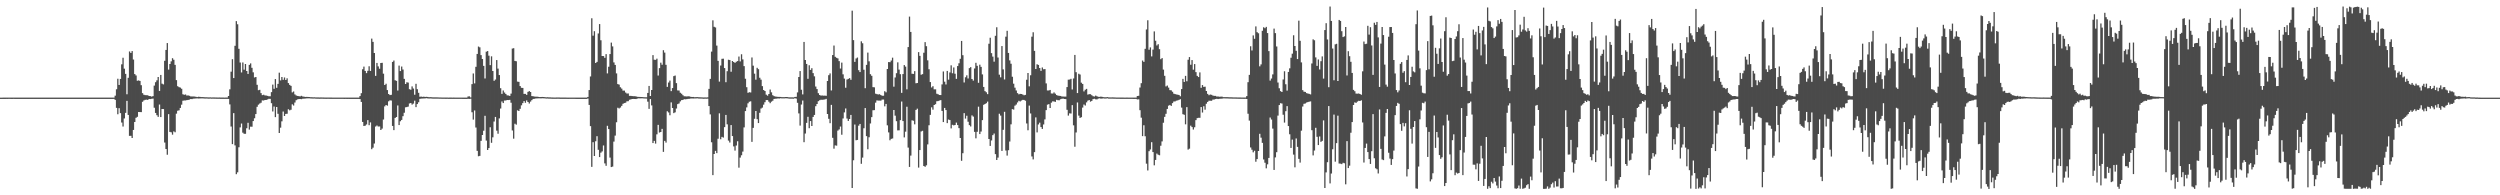<?xml version="1.0" encoding="UTF-8"?>
<svg xmlns="http://www.w3.org/2000/svg" width="1920" height="150">
  <path d="M0 75.000h1v1.000H0zM1 75.000h1v1.000H1zM2 74.966h1v1.000H2zM3 74.960h1v1.000H3zM4 74.956h1v1.000H4zM5 74.959h1v1.000H5zM6 74.954h1v1.000H6zM7 74.949h1v1.000H7zM8 74.959h1v1.000H8zM9 74.962h1v1.000H9zM10 74.952h1v1.000H10zM11 74.963h1v1.000H11zM12 74.960h1v1.000H12zM13 74.963h1v1.000H13zM14 74.962h1v1.000H14zM15 74.967h1v1.000H15zM16 74.961h1v1.000H16zM17 74.967h1v1.000H17zM18 74.968h1v1.000H18zM19 74.968h1v1.000H19zM20 74.967h1v1.000H20zM21 74.965h1v1.000H21zM22 74.969h1v1.000H22zM23 74.965h1v1.000H23zM24 74.957h1v1.000H24zM25 74.971h1v1.000H25zM26 74.966h1v1.000H26zM27 74.967h1v1.000H27zM28 74.966h1v1.000H28zM29 74.968h1v1.000H29zM30 74.966h1v1.000H30zM31 74.966h1v1.000H31zM32 74.968h1v1.000H32zM33 74.967h1v1.000H33zM34 74.963h1v1.000H34zM35 74.969h1v1.000H35zM36 74.972h1v1.000H36zM37 74.969h1v1.000H37zM38 74.967h1v1.000H38zM39 74.969h1v1.000H39zM40 74.966h1v1.000H40zM41 74.969h1v1.000H41zM42 74.968h1v1.000H42zM43 74.968h1v1.000H43zM44 74.965h1v1.000H44zM45 74.967h1v1.000H45zM46 74.967h1v1.000H46zM47 74.968h1v1.000H47zM48 74.971h1v1.000H48zM49 74.967h1v1.000H49zM50 74.963h1v1.000H50zM51 74.968h1v1.000H51zM52 74.971h1v1.000H52zM53 74.965h1v1.000H53zM54 74.970h1v1.000H54zM55 74.969h1v1.000H55zM56 74.967h1v1.000H56zM57 74.963h1v1.000H57zM58 74.961h1v1.000H58zM59 74.969h1v1.000H59zM60 74.966h1v1.000H60zM61 74.967h1v1.000H61zM62 74.969h1v1.000H62zM63 74.964h1v1.000H63zM64 74.969h1v1.000H64zM65 74.968h1v1.000H65zM66 74.966h1v1.000H66zM67 74.971h1v1.000H67zM68 74.967h1v1.000H68zM69 74.966h1v1.000H69zM70 74.970h1v1.000H70zM71 74.969h1v1.000H71zM72 74.970h1v1.000H72zM73 74.968h1v1.000H73zM74 74.970h1v1.000H74zM75 74.967h1v1.000H75zM76 74.961h1v1.000H76zM77 74.966h1v1.000H77zM78 74.970h1v1.000H78zM79 74.969h1v1.000H79zM80 74.966h1v1.000H80zM81 74.969h1v1.000H81zM82 74.970h1v1.000H82zM83 74.966h1v1.000H83zM84 74.967h1v1.000H84zM85 74.969h1v1.000H85zM86 74.969h1v1.000H86zM87 74.935h1v1.000H87zM88 73.449h1v3.246H88zM89 68.561h1v14.276H89zM90 60.446h1v27.319H90zM91 65.221h1v17.866H91zM92 60.623h1v26.275H92zM93 49.417h1v44.695H93zM94 44.349h1v52.804H94zM95 52.723h1v38.244H95zM96 56.737h1v29.970H96zM97 72.389h1v5.099H97zM98 59.766h1v28.497H98zM99 39.543h1v64.811H99zM100 40.664h1v63.649H100zM101 39.198h1v66.806H101zM102 45.745h1v54.030H102zM103 56.902h1v36.771H103zM104 57.957h1v32.535H104zM105 62.011h1v27.670H105zM106 61.765h1v24.254H106zM107 62.154h1v23.905H107zM108 65.417h1v20.676H108zM109 71.525h1v6.671H109zM110 72.736h1v4.430H110zM111 73.052h1v3.620H111zM112 73.127h1v3.396H112zM113 73.174h1v3.578H113zM114 73.737h1v2.317H114zM115 73.849h1v2.212H115zM116 74.180h1v1.686H116zM117 73.831h1v1.913H117zM118 65.766h1v16.968H118zM119 63.132h1v23.603H119zM120 61.703h1v26.769H120zM121 59.125h1v30.611H121zM122 69.844h1v10.464H122zM123 57.551h1v32.353H123zM124 64.250h1v19.453H124zM125 64.810h1v18.947H125zM126 46.714h1v62.729H126zM127 38.333h1v76.119H127zM128 33.052h1v85.775H128zM129 53.457h1v34.205H129zM130 49.141h1v52.159H130zM131 47.125h1v54.520H131zM132 44.685h1v58.722H132zM133 45.889h1v55.007H133zM134 49.842h1v51.722H134zM135 61.555h1v25.745H135zM136 66.185h1v18.858H136zM137 66.908h1v17.841H137zM138 67.293h1v15.619H138zM139 68.156h1v12.226H139zM140 72.381h1v4.958H140zM141 72.832h1v4.312H141zM142 72.531h1v4.634H142zM143 73.353h1v3.569H143zM144 73.247h1v3.494H144zM145 73.566h1v2.932H145zM146 74.013h1v2.044H146zM147 74.064h1v2.072H147zM148 74.098h1v1.699H148zM149 74.150h1v1.563H149zM150 74.364h1v1.274H150zM151 74.552h1v1.000H151zM152 74.313h1v1.341H152zM153 74.380h1v1.250H153zM154 74.544h1v1.002H154zM155 74.557h1v1.000H155zM156 74.602h1v1.000H156zM157 74.723h1v1.000H157zM158 74.687h1v1.000H158zM159 74.731h1v1.000H159zM160 74.803h1v1.000H160zM161 74.748h1v1.000H161zM162 74.839h1v1.000H162zM163 74.787h1v1.000H163zM164 74.812h1v1.000H164zM165 74.832h1v1.000H165zM166 74.860h1v1.000H166zM167 74.881h1v1.000H167zM168 74.861h1v1.000H168zM169 74.926h1v1.000H169zM170 74.910h1v1.000H170zM171 74.918h1v1.000H171zM172 74.938h1v1.000H172zM173 74.912h1v1.000H173zM174 74.913h1v1.000H174zM175 73.728h1v2.275H175zM176 68.605h1v11.585H176zM177 55.053h1v42.134H177zM178 45.481h1v65.219H178zM179 59.976h1v26.927H179zM180 35.163h1v76.494H180zM181 16.226h1v117.558H181zM182 18.617h1v113.754H182zM183 37.475h1v75.642H183zM184 48.025h1v49.815H184zM185 55.637h1v39.216H185zM186 47.956h1v53.934H186zM187 53.511h1v49.262H187zM188 49.176h1v53.558H188zM189 54.543h1v43.943H189zM190 56.769h1v37.550H190zM191 49.814h1v49.699H191zM192 48.712h1v48.592H192zM193 52.062h1v45.287H193zM194 55.528h1v37.469H194zM195 59.502h1v31.309H195zM196 59.139h1v28.458H196zM197 65.142h1v16.906H197zM198 69.281h1v11.084H198zM199 68.942h1v10.554H199zM200 71.532h1v7.345H200zM201 73.087h1v4.035H201zM202 72.731h1v4.467H202zM203 73.242h1v3.549H203zM204 73.394h1v3.345H204zM205 73.646h1v2.721H205zM206 73.954h1v1.919H206zM207 73.920h1v2.017H207zM208 70.752h1v8.503H208zM209 64.984h1v20.616H209zM210 68.202h1v13.626H210zM211 60.706h1v29.246H211zM212 67.431h1v14.740H212zM213 64.425h1v22.987H213zM214 55.820h1v46.337H214zM215 61.729h1v36.307H215zM216 59.155h1v34.048H216zM217 61.269h1v24.374H217zM218 59.511h1v29.561H218zM219 61.455h1v26.050H219zM220 60.142h1v27.203H220zM221 63.780h1v20.126H221zM222 65.157h1v19.556H222zM223 65.954h1v18.340H223zM224 70.947h1v9.182H224zM225 70.246h1v10.790H225zM226 72.511h1v6.245H226zM227 73.341h1v3.618H227zM228 73.683h1v2.632H228zM229 73.841h1v2.229H229zM230 74.052h1v1.955H230zM231 73.583h1v2.593H231zM232 74.109h1v1.730H232zM233 74.242h1v1.520H233zM234 74.432h1v1.216H234zM235 74.400h1v1.181H235zM236 74.470h1v1.061H236zM237 74.514h1v1.000H237zM238 74.626h1v1.000H238zM239 74.671h1v1.000H239zM240 74.736h1v1.000H240zM241 74.693h1v1.000H241zM242 74.787h1v1.000H242zM243 74.813h1v1.000H243zM244 74.811h1v1.000H244zM245 74.856h1v1.000H245zM246 74.810h1v1.000H246zM247 74.839h1v1.000H247zM248 74.856h1v1.000H248zM249 74.890h1v1.000H249zM250 74.914h1v1.000H250zM251 74.893h1v1.000H251zM252 74.901h1v1.000H252zM253 74.910h1v1.000H253zM254 74.925h1v1.000H254zM255 74.941h1v1.000H255zM256 74.939h1v1.000H256zM257 74.945h1v1.000H257zM258 74.936h1v1.000H258zM259 74.947h1v1.000H259zM260 74.940h1v1.000H260zM261 74.947h1v1.000H261zM262 74.955h1v1.000H262zM263 74.954h1v1.000H263zM264 74.958h1v1.000H264zM265 74.953h1v1.000H265zM266 74.960h1v1.000H266zM267 74.956h1v1.000H267zM268 74.961h1v1.000H268zM269 74.960h1v1.000H269zM270 74.960h1v1.000H270zM271 74.959h1v1.000H271zM272 74.965h1v1.000H272zM273 74.964h1v1.000H273zM274 74.964h1v1.000H274zM275 74.960h1v1.000H275zM276 73.762h1v2.299H276zM277 71.584h1v6.679H277zM278 53.179h1v40.447H278zM279 51.128h1v45.617H279zM280 54.499h1v41.992H280zM281 56.160h1v39.444H281zM282 54.366h1v37.893H282zM283 50.905h1v45.270H283zM284 54.464h1v39.516H284zM285 29.665h1v84.897H285zM286 32.150h1v81.248H286zM287 40.691h1v69.517H287zM288 58.273h1v38.927H288zM289 48.351h1v48.059H289zM290 51.001h1v46.174H290zM291 52.765h1v44.371H291zM292 48.384h1v51.467H292zM293 48.216h1v50.551H293zM294 56.557h1v35.239H294zM295 65.263h1v16.461H295zM296 64.284h1v16.353H296zM297 69.146h1v12.025H297zM298 72.182h1v5.635H298zM299 73.025h1v4.019H299zM300 72.809h1v4.421H300zM301 47.564h1v49.152H301zM302 46.480h1v53.452H302zM303 61.656h1v28.941H303zM304 62.130h1v27.723H304zM305 69.510h1v11.468H305zM306 50.377h1v45.673H306zM307 54.560h1v38.583H307zM308 51.109h1v40.975H308zM309 53.414h1v35.823H309zM310 60.592h1v25.964H310zM311 64.525h1v17.882H311zM312 63.183h1v19.021H312zM313 63.448h1v18.445H313zM314 68.512h1v10.968H314zM315 68.916h1v10.193H315zM316 66.342h1v13.994H316zM317 67.998h1v11.559H317zM318 72.762h1v4.549H318zM319 64.371h1v17.898H319zM320 68.486h1v11.431H320zM321 71.277h1v7.259H321zM322 74.277h1v1.631H322zM323 74.208h1v1.506H323zM324 74.401h1v1.254H324zM325 74.218h1v1.424H325zM326 74.425h1v1.169H326zM327 74.355h1v1.056H327zM328 74.458h1v1.111H328zM329 74.653h1v1.000H329zM330 74.608h1v1.000H330zM331 74.672h1v1.000H331zM332 74.759h1v1.000H332zM333 74.772h1v1.000H333zM334 74.775h1v1.000H334zM335 74.776h1v1.000H335zM336 74.802h1v1.000H336zM337 74.850h1v1.000H337zM338 74.852h1v1.000H338zM339 74.888h1v1.000H339zM340 74.896h1v1.000H340zM341 74.891h1v1.000H341zM342 74.917h1v1.000H342zM343 74.881h1v1.000H343zM344 74.939h1v1.000H344zM345 74.932h1v1.000H345zM346 74.922h1v1.000H346zM347 74.933h1v1.000H347zM348 74.931h1v1.000H348zM349 74.952h1v1.000H349zM350 74.955h1v1.000H350zM351 74.933h1v1.000H351zM352 74.953h1v1.000H352zM353 74.948h1v1.000H353zM354 74.955h1v1.000H354zM355 74.961h1v1.000H355zM356 74.960h1v1.000H356zM357 74.962h1v1.000H357zM358 74.963h1v1.000H358zM359 74.067h1v1.830H359zM360 73.983h1v1.975H360zM361 74.823h1v1.000H361zM362 64.623h1v21.620H362zM363 56.401h1v35.453H363zM364 64.061h1v20.794H364zM365 51.324h1v46.625H365zM366 41.422h1v74.427H366zM367 35.746h1v84.256H367zM368 36.376h1v83.338H368zM369 42.344h1v65.847H369zM370 45.319h1v58.385H370zM371 50.584h1v49.799H371zM372 60.251h1v28.671H372zM373 39.675h1v68.332H373zM374 39.243h1v75.974H374zM375 42.761h1v70.962H375zM376 50.025h1v47.714H376zM377 43.255h1v66.430H377zM378 54.539h1v50.928H378zM379 62.032h1v31.300H379zM380 61.065h1v28.733H380zM381 46.121h1v54.234H381zM382 52.678h1v50.022H382zM383 57.646h1v33.303H383zM384 67.730h1v15.612H384zM385 72.107h1v5.842H385zM386 69.458h1v9.708H386zM387 71.073h1v6.121H387zM388 72.152h1v5.030H388zM389 73.232h1v3.557H389zM390 73.327h1v3.541H390zM391 73.677h1v2.998H391zM392 71.872h1v7.038H392zM393 37.294h1v62.887H393zM394 37.035h1v69.466H394zM395 46.792h1v48.211H395zM396 47.069h1v48.677H396zM397 62.647h1v22.088H397zM398 62.853h1v22.387H398zM399 66.105h1v17.465H399zM400 67.426h1v13.475H400zM401 67.538h1v11.679H401zM402 72.068h1v5.538H402zM403 72.093h1v6.881H403zM404 72.862h1v4.238H404zM405 70.575h1v7.749H405zM406 69.935h1v9.560H406zM407 70.643h1v7.377H407zM408 73.788h1v3.092H408zM409 73.932h1v2.055H409zM410 74.115h1v1.786H410zM411 74.249h1v1.383H411zM412 74.265h1v1.310H412zM413 74.371h1v1.143H413zM414 74.533h1v1.000H414zM415 74.502h1v1.077H415zM416 74.469h1v1.019H416zM417 74.521h1v1.000H417zM418 74.574h1v1.000H418zM419 74.740h1v1.000H419zM420 74.669h1v1.000H420zM421 74.754h1v1.000H421zM422 74.770h1v1.000H422zM423 74.833h1v1.000H423zM424 74.863h1v1.000H424zM425 74.896h1v1.000H425zM426 74.904h1v1.000H426zM427 74.869h1v1.000H427zM428 74.847h1v1.000H428zM429 74.865h1v1.000H429zM430 74.918h1v1.000H430zM431 74.910h1v1.000H431zM432 74.916h1v1.000H432zM433 74.928h1v1.000H433zM434 74.929h1v1.000H434zM435 74.939h1v1.000H435zM436 74.956h1v1.000H436zM437 74.952h1v1.000H437zM438 74.947h1v1.000H438zM439 74.952h1v1.000H439zM440 74.944h1v1.000H440zM441 74.954h1v1.000H441zM442 74.957h1v1.000H442zM443 74.959h1v1.000H443zM444 74.964h1v1.000H444zM445 74.957h1v1.000H445zM446 74.962h1v1.000H446zM447 74.964h1v1.000H447zM448 74.964h1v1.000H448zM449 74.958h1v1.000H449zM450 74.965h1v1.000H450zM451 74.468h1v1.188H451zM452 69.159h1v11.439H452zM453 58.703h1v38.153H453zM454 14.034h1v114.122H454zM455 27.397h1v81.834H455zM456 23.975h1v95.839H456zM457 48.369h1v60.116H457zM458 47.533h1v57.081H458zM459 25.701h1v89.349H459zM460 18.487h1v102.122H460zM461 30.923h1v86.337H461zM462 43.029h1v73.263H462zM463 43.049h1v68.656H463zM464 44.369h1v81.119H464zM465 41.556h1v85.785H465zM466 56.373h1v40.256H466zM467 51.230h1v47.886H467zM468 41.531h1v79.527H468zM469 32.724h1v95.576H469zM470 35.646h1v92.321H470zM471 47.933h1v60.824H471zM472 49.853h1v54.289H472zM473 56.377h1v37.548H473zM474 64.566h1v18.163H474zM475 64.960h1v18.322H475zM476 67.024h1v15.562H476zM477 68.023h1v13.282H477zM478 69.607h1v10.130H478zM479 69.570h1v9.565H479zM480 71.092h1v7.830H480zM481 71.827h1v5.988H481zM482 71.804h1v5.912H482zM483 73.646h1v2.928H483zM484 73.636h1v2.686H484zM485 73.801h1v2.234H485zM486 73.897h1v2.083H486zM487 73.879h1v2.159H487zM488 74.027h1v2.055H488zM489 74.346h1v1.374H489zM490 74.384h1v1.151H490zM491 74.434h1v1.151H491zM492 74.483h1v1.048H492zM493 74.541h1v1.000H493zM494 74.636h1v1.000H494zM495 74.684h1v1.000H495zM496 74.705h1v1.000H496zM497 71.353h1v6.753H497zM498 65.982h1v17.647H498zM499 73.751h1v2.354H499zM500 69.137h1v11.805H500zM501 42.367h1v67.491H501zM502 45.870h1v62.321H502zM503 45.986h1v64.316H503zM504 45.066h1v58.091H504zM505 58.000h1v37.909H505zM506 52.327h1v49.442H506zM507 48.136h1v53.235H507zM508 49.716h1v49.249H508zM509 38.571h1v78.065H509zM510 40.374h1v67.827H510zM511 49.766h1v59.741H511zM512 66.714h1v18.718H512zM513 63.370h1v23.015H513zM514 61.892h1v26.625H514zM515 69.994h1v8.662H515zM516 67.610h1v15.326H516zM517 58.474h1v28.388H517zM518 58.006h1v28.272H518zM519 63.836h1v19.530H519zM520 69.443h1v10.554H520zM521 69.524h1v9.925H521zM522 71.243h1v6.645H522zM523 71.998h1v4.927H523zM524 73.128h1v3.614H524zM525 73.918h1v2.260H525zM526 73.995h1v2.310H526zM527 74.109h1v2.019H527zM528 73.948h1v1.998H528zM529 74.041h1v1.853H529zM530 74.363h1v1.328H530zM531 74.504h1v1.110H531zM532 74.455h1v1.218H532zM533 74.628h1v1.000H533zM534 74.621h1v1.000H534zM535 74.535h1v1.000H535zM536 74.655h1v1.000H536zM537 74.719h1v1.000H537zM538 74.738h1v1.000H538zM539 74.792h1v1.000H539zM540 74.868h1v1.000H540zM541 74.796h1v1.000H541zM542 74.833h1v1.000H542zM543 74.762h1v1.000H543zM544 68.245h1v13.227H544zM545 60.567h1v27.276H545zM546 39.615h1v69.627H546zM547 15.635h1v118.861H547zM548 20.579h1v97.696H548zM549 21.068h1v94.782H549zM550 35.024h1v82.573H550zM551 46.736h1v59.807H551zM552 62.647h1v24.385H552zM553 50.346h1v56.605H553zM554 45.154h1v59.985H554zM555 45.063h1v60.604H555zM556 52.282h1v45.348H556zM557 63.118h1v25.141H557zM558 54.656h1v40.827H558zM559 45.866h1v62.127H559zM560 46.156h1v63.329H560zM561 55.099h1v40.951H561zM562 46.860h1v57.658H562zM563 47.619h1v64.791H563zM564 48.283h1v67.366H564zM565 47.388h1v64.407H565zM566 46.890h1v61.612H566zM567 43.397h1v85.382H567zM568 47.130h1v73.901H568zM569 41.682h1v77.558H569zM570 45.601h1v70.849H570zM571 50.799h1v47.057H571zM572 60.466h1v24.812H572zM573 66.973h1v15.524H573zM574 71.247h1v8.122H574zM575 70.784h1v7.364H575zM576 71.008h1v6.824H576zM577 44.152h1v64.822H577zM578 50.430h1v47.787H578zM579 56.573h1v34.650H579zM580 61.204h1v24.042H580zM581 52.085h1v39.473H581zM582 53.153h1v41.349H582zM583 59.685h1v26.959H583zM584 61.182h1v22.158H584zM585 66.148h1v16.468H585zM586 69.112h1v11.253H586zM587 69.872h1v8.625H587zM588 72.721h1v4.131H588zM589 73.488h1v3.379H589zM590 72.206h1v5.873H590zM591 68.749h1v10.518H591zM592 70.904h1v7.167H592zM593 73.102h1v4.276H593zM594 73.836h1v2.126H594zM595 74.120h1v1.703H595zM596 74.237h1v1.557H596zM597 74.394h1v1.190H597zM598 74.379h1v1.278H598zM599 74.457h1v1.010H599zM600 74.573h1v1.000H600zM601 74.582h1v1.000H601zM602 74.579h1v1.000H602zM603 74.481h1v1.000H603zM604 74.520h1v1.000H604zM605 74.678h1v1.000H605zM606 74.764h1v1.000H606zM607 74.776h1v1.000H607zM608 74.776h1v1.000H608zM609 74.819h1v1.000H609zM610 74.420h1v1.014H610zM611 74.339h1v1.372H611zM612 70.975h1v7.986H612zM613 59.119h1v27.960H613zM614 54.603h1v41.834H614zM615 68.891h1v11.385H615zM616 72.480h1v4.727H616zM617 32.229h1v76.969H617zM618 46.105h1v56.475H618zM619 49.113h1v45.269H619zM620 60.523h1v29.168H620zM621 50.134h1v48.317H621zM622 53.697h1v39.291H622zM623 52.361h1v44.426H623zM624 56.191h1v33.626H624zM625 58.647h1v29.608H625zM626 66.444h1v15.094H626zM627 68.418h1v11.430H627zM628 71.591h1v6.133H628zM629 72.963h1v4.065H629zM630 73.414h1v3.163H630zM631 73.293h1v3.361H631zM632 73.449h1v3.112H632zM633 73.409h1v2.981H633zM634 73.591h1v2.350H634zM635 62.183h1v25.357H635zM636 57.742h1v33.521H636zM637 56.362h1v38.245H637zM638 69.499h1v11.021H638zM639 42.309h1v63.539H639zM640 34.955h1v79.228H640zM641 43.619h1v68.042H641zM642 44.409h1v67.481H642zM643 44.859h1v55.456H643zM644 46.953h1v52.409H644zM645 52.659h1v44.514H645zM646 48.096h1v55.379H646zM647 57.111h1v33.872H647zM648 60.376h1v25.954H648zM649 67.380h1v15.938H649zM650 61.105h1v29.919H650zM651 60.569h1v32.311H651zM652 60.003h1v31.413H652zM653 61.291h1v26.961H653zM654 8.172h1v136.232H654zM655 30.815h1v92.277H655zM656 47.495h1v48.162H656zM657 44.911h1v62.821H657zM658 44.167h1v63.280H658zM659 53.927h1v42.573H659zM660 55.350h1v39.840H660zM661 31.760h1v94.057H661zM662 33.226h1v87.831H662zM663 53.542h1v44.971H663zM664 67.732h1v15.249H664zM665 49.817h1v54.753H665zM666 40.387h1v74.242H666zM667 47.088h1v58.350H667zM668 56.961h1v37.847H668zM669 58.229h1v31.753H669zM670 66.926h1v17.760H670zM671 67.077h1v17.497H671zM672 71.940h1v6.919H672zM673 72.291h1v4.803H673zM674 72.542h1v4.694H674zM675 72.370h1v4.868H675zM676 73.032h1v4.294H676zM677 73.522h1v2.960H677zM678 73.538h1v2.892H678zM679 70.054h1v11.616H679zM680 70.913h1v8.909H680zM681 53.007h1v43.245H681zM682 47.679h1v54.017H682zM683 47.755h1v59.988H683zM684 46.467h1v60.206H684zM685 44.296h1v62.033H685zM686 66.573h1v17.898H686zM687 59.481h1v29.359H687zM688 56.215h1v36.871H688zM689 47.885h1v52.285H689zM690 53.451h1v46.652H690zM691 56.982h1v35.290H691zM692 71.341h1v6.638H692zM693 56.891h1v36.109H693zM694 49.959h1v55.584H694zM695 51.149h1v49.984H695zM696 68.630h1v13.317H696zM697 36.124h1v77.248H697zM698 12.768h1v115.434H698zM699 24.525h1v94.956H699zM700 56.609h1v35.824H700zM701 56.787h1v35.949H701zM702 54.642h1v40.849H702zM703 63.942h1v20.511H703zM704 63.756h1v19.713H704zM705 40.047h1v88.684H705zM706 42.914h1v72.358H706zM707 57.379h1v43.573H707zM708 56.923h1v43.544H708zM709 40.490h1v87.006H709zM710 32.344h1v95.760H710zM711 35.489h1v91.483H711zM712 46.341h1v64.554H712zM713 53.218h1v43.005H713zM714 63.024h1v25.170H714zM715 67.191h1v15.259H715zM716 66.209h1v18.007H716zM717 68.615h1v12.028H717zM718 68.583h1v11.425H718zM719 72.009h1v5.745H719zM720 72.388h1v5.207H720zM721 72.949h1v4.279H721zM722 72.989h1v3.921H722zM723 64.823h1v20.372H723zM724 54.884h1v38.856H724zM725 62.710h1v20.167H725zM726 64.867h1v19.644H726zM727 54.494h1v40.092H727zM728 61.207h1v30.580H728zM729 55.631h1v36.598H729zM730 50.151h1v48.459H730zM731 56.249h1v39.606H731zM732 51.832h1v44.456H732zM733 56.641h1v39.336H733zM734 60.565h1v33.601H734zM735 50.727h1v45.317H735zM736 48.595h1v49.798H736zM737 45.144h1v60.849H737zM738 31.455h1v92.049H738zM739 42.377h1v75.305H739zM740 63.341h1v23.567H740zM741 59.349h1v31.717H741zM742 57.839h1v31.069H742zM743 60.239h1v33.256H743zM744 52.319h1v43.766H744zM745 51.550h1v45.583H745zM746 60.655h1v27.952H746zM747 61.903h1v27.661H747zM748 52.563h1v48.688H748zM749 48.222h1v58.004H749zM750 50.525h1v50.704H750zM751 63.584h1v18.345H751zM752 49.645h1v53.326H752zM753 51.344h1v49.683H753zM754 57.154h1v35.122H754zM755 66.776h1v13.733H755zM756 69.980h1v9.911H756zM757 70.857h1v8.396H757zM758 72.309h1v5.714H758zM759 33.593h1v73.164H759zM760 28.960h1v83.124H760zM761 40.815h1v67.083H761zM762 43.451h1v60.356H762zM763 47.383h1v55.157H763zM764 27.494h1v90.900H764zM765 20.920h1v101.979H765zM766 44.196h1v76.823H766zM767 57.320h1v30.034H767zM768 59.388h1v29.380H768zM769 35.398h1v80.514H769zM770 53.312h1v46.394H770zM771 61.031h1v24.836H771zM772 28.170h1v87.438H772zM773 23.669h1v95.826H773zM774 40.670h1v74.689H774zM775 46.397h1v62.317H775zM776 48.936h1v46.558H776zM777 58.928h1v24.868H777zM778 64.273h1v19.885H778zM779 67.343h1v13.789H779zM780 69.486h1v10.776H780zM781 71.518h1v7.171H781zM782 72.427h1v4.981H782zM783 72.097h1v5.810H783zM784 72.173h1v5.055H784zM785 72.602h1v4.092H785zM786 73.183h1v3.570H786zM787 72.866h1v4.520H787zM788 61.261h1v33.570H788zM789 56.077h1v43.993H789zM790 66.317h1v14.791H790zM791 57.781h1v29.362H791zM792 28.145h1v92.006H792zM793 24.789h1v97.636H793zM794 39.054h1v77.771H794zM795 52.990h1v37.182H795zM796 49.371h1v52.288H796zM797 49.875h1v45.714H797zM798 52.248h1v41.967H798zM799 54.421h1v43.169H799zM800 51.797h1v47.225H800zM801 53.173h1v42.411H801zM802 53.029h1v38.661H802zM803 64.049h1v20.550H803zM804 69.462h1v10.913H804zM805 69.463h1v10.508H805zM806 69.046h1v13.908H806zM807 71.781h1v7.067H807zM808 71.845h1v5.974H808zM809 70.978h1v6.925H809zM810 71.948h1v6.273H810zM811 73.025h1v3.639H811zM812 73.411h1v3.538H812zM813 73.556h1v3.433H813zM814 73.696h1v2.533H814zM815 74.098h1v1.780H815zM816 74.153h1v1.585H816zM817 74.188h1v1.849H817zM818 74.206h1v1.948H818zM819 66.859h1v17.466H819zM820 61.170h1v27.600H820zM821 61.100h1v25.938H821zM822 60.534h1v26.640H822zM823 68.723h1v12.006H823zM824 60.285h1v35.952H824zM825 42.212h1v70.480H825zM826 55.464h1v46.290H826zM827 71.477h1v7.237H827zM828 56.627h1v32.147H828zM829 57.243h1v33.318H829zM830 63.477h1v26.521H830zM831 64.448h1v18.200H831zM832 70.200h1v10.081H832zM833 68.913h1v12.152H833zM834 68.233h1v10.393H834zM835 72.636h1v4.693H835zM836 72.310h1v4.492H836zM837 72.358h1v5.717H837zM838 73.103h1v4.413H838zM839 73.873h1v2.252H839zM840 74.144h1v1.695H840zM841 73.437h1v2.856H841zM842 73.916h1v2.417H842zM843 74.345h1v1.391H843zM844 74.405h1v1.133H844zM845 74.198h1v1.568H845zM846 74.378h1v1.319H846zM847 74.582h1v1.000H847zM848 74.707h1v1.000H848zM849 74.692h1v1.000H849zM850 74.540h1v1.000H850zM851 74.765h1v1.000H851zM852 74.788h1v1.000H852zM853 74.802h1v1.000H853zM854 74.753h1v1.000H854zM855 74.827h1v1.000H855zM856 74.832h1v1.000H856zM857 74.900h1v1.000H857zM858 74.884h1v1.000H858zM859 74.890h1v1.000H859zM860 74.918h1v1.000H860zM861 74.911h1v1.000H861zM862 74.906h1v1.000H862zM863 74.941h1v1.000H863zM864 74.933h1v1.000H864zM865 74.929h1v1.000H865zM866 74.935h1v1.000H866zM867 74.955h1v1.000H867zM868 74.952h1v1.000H868zM869 74.951h1v1.000H869zM870 74.958h1v1.000H870zM871 74.956h1v1.000H871zM872 74.957h1v1.000H872zM873 73.747h1v2.637H873zM874 73.600h1v2.711H874zM875 67.202h1v17.451H875zM876 63.881h1v26.482H876zM877 46.472h1v58.067H877zM878 47.514h1v48.710H878zM879 37.475h1v67.195H879zM880 22.638h1v103.049H880zM881 15.588h1v115.349H881zM882 38.188h1v77.929H882zM883 36.423h1v78.370H883zM884 43.310h1v65.905H884zM885 38.069h1v78.720H885zM886 24.139h1v102.838H886zM887 31.283h1v91.553H887zM888 34.938h1v83.016H888zM889 33.948h1v84.905H889zM890 37.789h1v81.434H890zM891 45.460h1v66.453H891zM892 44.573h1v64.003H892zM893 53.445h1v40.831H893zM894 58.223h1v31.528H894zM895 66.374h1v21.016H895zM896 65.709h1v17.929H896zM897 67.253h1v13.915H897zM898 69.244h1v11.347H898zM899 69.358h1v12.017H899zM900 70.448h1v8.747H900zM901 71.962h1v5.992H901zM902 72.225h1v5.672H902zM903 72.539h1v4.749H903zM904 72.707h1v4.378H904zM905 72.963h1v3.760H905zM906 73.928h1v2.267H906zM907 68.404h1v14.253H907zM908 60.547h1v27.177H908zM909 62.910h1v25.250H909zM910 58.244h1v37.236H910zM911 62.425h1v19.854H911zM912 45.887h1v69.000H912zM913 43.816h1v70.376H913zM914 49.698h1v46.792H914zM915 46.131h1v51.475H915zM916 53.506h1v45.960H916zM917 49.218h1v48.514H917zM918 55.383h1v36.884H918zM919 58.274h1v32.473H919zM920 59.197h1v31.275H920zM921 55.609h1v34.840H921zM922 67.419h1v14.822H922zM923 65.326h1v21.095H923zM924 66.698h1v14.934H924zM925 66.575h1v17.630H925zM926 69.910h1v9.742H926zM927 72.087h1v6.199H927zM928 73.129h1v4.240H928zM929 72.580h1v4.781H929zM930 72.810h1v4.613H930zM931 73.343h1v3.168H931zM932 73.639h1v2.829H932zM933 73.616h1v2.445H933zM934 74.119h1v1.749H934zM935 74.068h1v2.018H935zM936 74.283h1v1.598H936zM937 74.232h1v1.586H937zM938 74.174h1v1.599H938zM939 74.595h1v1.000H939zM940 74.593h1v1.000H940zM941 74.603h1v1.000H941zM942 74.606h1v1.000H942zM943 74.659h1v1.000H943zM944 74.708h1v1.000H944zM945 74.709h1v1.000H945zM946 74.757h1v1.000H946zM947 74.787h1v1.000H947zM948 74.796h1v1.000H948zM949 74.827h1v1.000H949zM950 74.850h1v1.000H950zM951 74.866h1v1.000H951zM952 74.871h1v1.000H952zM953 74.886h1v1.000H953zM954 74.879h1v1.000H954zM955 74.908h1v1.000H955zM956 74.902h1v1.000H956zM957 73.846h1v2.189H957zM958 63.111h1v24.258H958zM959 57.512h1v35.097H959zM960 35.526h1v77.747H960zM961 38.739h1v76.244H961zM962 27.172h1v89.837H962zM963 29.811h1v85.975H963zM964 20.256h1v103.953H964zM965 24.715h1v97.439H965zM966 25.573h1v90.380H966zM967 50.937h1v51.824H967zM968 49.471h1v56.275H968zM969 23.636h1v86.067H969zM970 20.917h1v101.540H970zM971 21.651h1v103.306H971zM972 20.644h1v108.612H972zM973 25.379h1v100.847H973zM974 39.292h1v82.017H974zM975 61.891h1v28.361H975zM976 60.336h1v31.486H976zM977 57.152h1v41.611H977zM978 21.947h1v108.556H978zM979 25.430h1v95.457H979zM980 35.687h1v81.201H980zM981 63.363h1v25.438H981zM982 67.811h1v12.890H982zM983 70.010h1v9.269H983zM984 70.679h1v8.819H984zM985 61.009h1v27.089H985zM986 54.721h1v39.452H986zM987 64.702h1v20.706H987zM988 69.572h1v11.946H988zM989 55.253h1v41.545H989zM990 52.494h1v50.623H990zM991 44.326h1v69.306H991zM992 41.240h1v65.974H992zM993 27.073h1v91.652H993zM994 35.331h1v93.187H994zM995 38.999h1v67.325H995zM996 45.352h1v67.420H996zM997 15.866h1v106.151H997zM998 31.348h1v93.550H998zM999 47.947h1v52.424H999zM1000 69.207h1v12.603H1000zM1001 70.409h1v9.328H1001zM1002 70.624h1v8.839H1002zM1003 71.539h1v7.195H1003zM1004 71.817h1v6.573H1004zM1005 72.084h1v6.000H1005zM1006 72.513h1v5.363H1006zM1007 48.755h1v51.246H1007zM1008 30.228h1v89.129H1008zM1009 30.899h1v84.727H1009zM1010 44.071h1v54.083H1010zM1011 50.581h1v54.501H1011zM1012 45.662h1v65.757H1012zM1013 53.365h1v51.450H1013zM1014 46.989h1v61.943H1014zM1015 43.310h1v64.861H1015zM1016 60.378h1v32.087H1016zM1017 23.068h1v121.318H1017zM1018 17.805h1v114.576H1018zM1019 30.293h1v94.251H1019zM1020 66.950h1v14.504H1020zM1021 5.028h1v135.804H1021zM1022 16.081h1v117.206H1022zM1023 37.272h1v77.341H1023zM1024 61.652h1v26.342H1024zM1025 34.048h1v90.105H1025zM1026 33.621h1v76.325H1026zM1027 62.224h1v26.628H1027zM1028 15.320h1v110.261H1028zM1029 16.096h1v109.579H1029zM1030 23.968h1v102.067H1030zM1031 28.457h1v96.562H1031zM1032 27.885h1v97.513H1032zM1033 20.739h1v120.833H1033zM1034 57.962h1v50.435H1034zM1035 39.312h1v89.782H1035zM1036 43.142h1v84.092H1036zM1037 47.439h1v54.502H1037zM1038 56.000h1v37.726H1038zM1039 69.010h1v11.625H1039zM1040 70.021h1v8.600H1040zM1041 71.906h1v7.073H1041zM1042 71.938h1v6.076H1042zM1043 71.796h1v5.602H1043zM1044 72.208h1v5.363H1044zM1045 72.773h1v4.266H1045zM1046 54.758h1v39.314H1046zM1047 31.908h1v92.937H1047zM1048 33.891h1v79.709H1048zM1049 33.598h1v76.696H1049zM1050 19.820h1v96.966H1050zM1051 26.555h1v95.602H1051zM1052 20.914h1v104.970H1052zM1053 34.905h1v81.233H1053zM1054 57.500h1v30.168H1054zM1055 17.477h1v104.058H1055zM1056 19.103h1v110.117H1056zM1057 16.840h1v113.133H1057zM1058 28.705h1v104.522H1058zM1059 66.781h1v17.307H1059zM1060 33.498h1v80.815H1060zM1061 20.737h1v101.724H1061zM1062 26.913h1v96.051H1062zM1063 49.635h1v55.108H1063zM1064 64.996h1v21.672H1064zM1065 66.586h1v17.107H1065zM1066 28.222h1v89.066H1066zM1067 20.777h1v101.006H1067zM1068 20.716h1v105.967H1068zM1069 25.298h1v96.932H1069zM1070 46.089h1v69.550H1070zM1071 56.404h1v32.035H1071zM1072 69.175h1v12.206H1072zM1073 70.905h1v8.073H1073zM1074 69.464h1v10.253H1074zM1075 48.977h1v46.376H1075zM1076 47.650h1v52.781H1076zM1077 55.836h1v38.545H1077zM1078 54.641h1v42.453H1078zM1079 63.131h1v31.480H1079zM1080 46.051h1v89.497H1080zM1081 42.541h1v87.352H1081zM1082 65.258h1v19.435H1082zM1083 59.075h1v39.837H1083zM1084 51.237h1v59.051H1084zM1085 54.819h1v42.726H1085zM1086 55.576h1v37.418H1086zM1087 18.576h1v126.135H1087zM1088 8.056h1v136.918H1088zM1089 38.881h1v89.013H1089zM1090 52.490h1v39.162H1090zM1091 65.774h1v19.059H1091zM1092 71.176h1v7.765H1092zM1093 71.616h1v7.701H1093zM1094 71.734h1v6.320H1094zM1095 53.877h1v43.791H1095zM1096 31.592h1v88.912H1096zM1097 53.265h1v48.010H1097zM1098 12.227h1v127.064H1098zM1099 11.980h1v125.758H1099zM1100 19.473h1v113.604H1100zM1101 58.928h1v29.791H1101zM1102 36.718h1v76.860H1102zM1103 41.250h1v60.114H1103zM1104 49.113h1v56.452H1104zM1105 37.137h1v81.934H1105zM1106 29.574h1v92.399H1106zM1107 47.592h1v73.211H1107zM1108 55.084h1v41.258H1108zM1109 23.957h1v118.928H1109zM1110 13.250h1v127.278H1110zM1111 58.120h1v29.984H1111zM1112 56.907h1v35.719H1112zM1113 28.878h1v89.694H1113zM1114 29.163h1v101.517H1114zM1115 46.959h1v60.690H1115zM1116 46.662h1v56.484H1116zM1117 29.963h1v104.570H1117zM1118 27.992h1v104.547H1118zM1119 23.966h1v109.337H1119zM1120 18.655h1v114.216H1120zM1121 44.176h1v71.111H1121zM1122 66.773h1v16.225H1122zM1123 29.247h1v105.280H1123zM1124 45.834h1v71.323H1124zM1125 48.043h1v57.136H1125zM1126 58.060h1v30.993H1126zM1127 69.960h1v9.425H1127zM1128 69.935h1v9.129H1128zM1129 71.769h1v6.285H1129zM1130 62.786h1v25.179H1130zM1131 22.665h1v103.800H1131zM1132 26.668h1v99.848H1132zM1133 24.398h1v105.646H1133zM1134 37.945h1v87.561H1134zM1135 19.924h1v119.013H1135zM1136 25.457h1v100.301H1136zM1137 42.562h1v69.435H1137zM1138 23.385h1v98.272H1138zM1139 20.635h1v122.175H1139zM1140 34.089h1v103.353H1140zM1141 49.258h1v55.967H1141zM1142 5.721h1v139.277H1142zM1143 15.987h1v127.089H1143zM1144 16.415h1v128.065H1144zM1145 20.769h1v118.780H1145zM1146 21.750h1v119.106H1146zM1147 29.248h1v107.478H1147zM1148 28.101h1v111.359H1148zM1149 20.295h1v122.194H1149zM1150 15.475h1v129.095H1150zM1151 18.206h1v117.325H1151zM1152 14.553h1v129.885H1152zM1153 16.811h1v122.059H1153zM1154 37.569h1v89.877H1154zM1155 43.008h1v69.891H1155zM1156 43.311h1v74.374H1156zM1157 60.870h1v25.784H1157zM1158 67.529h1v13.491H1158zM1159 70.039h1v9.287H1159zM1160 57.620h1v35.800H1160zM1161 23.099h1v103.812H1161zM1162 49.980h1v52.467H1162zM1163 7.691h1v137.019H1163zM1164 28.764h1v116.250H1164zM1165 28.590h1v115.972H1165zM1166 27.162h1v115.341H1166zM1167 18.965h1v125.987H1167zM1168 24.380h1v112.805H1168zM1169 22.615h1v122.388H1169zM1170 12.890h1v131.748H1170zM1171 23.337h1v120.786H1171zM1172 24.278h1v117.971H1172zM1173 21.653h1v119.768H1173zM1174 23.695h1v121.322H1174zM1175 29.545h1v106.098H1175zM1176 27.137h1v111.308H1176zM1177 43.963h1v77.905H1177zM1178 57.542h1v39.017H1178zM1179 68.736h1v12.428H1179zM1180 67.718h1v12.894H1180zM1181 66.748h1v17.750H1181zM1182 21.861h1v93.731H1182zM1183 27.844h1v104.534H1183zM1184 49.528h1v56.650H1184zM1185 5.824h1v139.216H1185zM1186 28.507h1v116.533H1186zM1187 19.590h1v125.315H1187zM1188 19.903h1v123.265H1188zM1189 26.066h1v118.956H1189zM1190 23.142h1v120.924H1190zM1191 18.337h1v123.116H1191zM1192 20.339h1v119.873H1192zM1193 29.653h1v114.363H1193zM1194 28.798h1v110.354H1194zM1195 16.041h1v127.241H1195zM1196 20.378h1v122.842H1196zM1197 29.296h1v107.874H1197zM1198 25.446h1v119.140H1198zM1199 22.265h1v122.383H1199zM1200 19.241h1v125.078H1200zM1201 21.554h1v110.496H1201zM1202 61.245h1v23.449H1202zM1203 53.030h1v44.445H1203zM1204 41.726h1v76.986H1204zM1205 39.325h1v79.303H1205zM1206 54.456h1v52.971H1206zM1207 24.086h1v100.569H1207zM1208 27.949h1v104.569H1208zM1209 26.905h1v98.824H1209zM1210 29.411h1v93.408H1210zM1211 27.072h1v86.068H1211zM1212 49.415h1v44.098H1212zM1213 60.683h1v30.695H1213zM1214 67.293h1v13.800H1214zM1215 69.229h1v10.972H1215zM1216 71.531h1v7.566H1216zM1217 72.061h1v5.406H1217zM1218 72.731h1v5.600H1218zM1219 72.389h1v4.766H1219zM1220 73.251h1v4.418H1220zM1221 31.012h1v89.521H1221zM1222 16.918h1v106.203H1222zM1223 28.864h1v89.580H1223zM1224 62.688h1v21.094H1224zM1225 27.922h1v96.552H1225zM1226 37.238h1v78.250H1226zM1227 65.183h1v17.638H1227zM1228 63.317h1v21.896H1228zM1229 42.827h1v61.854H1229zM1230 41.368h1v61.513H1230zM1231 38.133h1v65.695H1231zM1232 58.187h1v34.560H1232zM1233 27.248h1v111.823H1233zM1234 47.337h1v55.775H1234zM1235 70.078h1v11.166H1235zM1236 32.199h1v89.374H1236zM1237 34.462h1v93.284H1237zM1238 60.380h1v27.919H1238zM1239 58.732h1v36.715H1239zM1240 14.478h1v130.140H1240zM1241 19.710h1v121.991H1241zM1242 20.237h1v123.774H1242zM1243 16.052h1v122.026H1243zM1244 15.026h1v120.939H1244zM1245 42.170h1v64.119H1245zM1246 58.123h1v32.510H1246zM1247 55.297h1v43.093H1247zM1248 38.588h1v87.340H1248zM1249 39.747h1v87.565H1249zM1250 46.204h1v60.967H1250zM1251 25.375h1v97.903H1251zM1252 33.127h1v89.618H1252zM1253 31.035h1v86.843H1253zM1254 41.498h1v64.292H1254zM1255 53.538h1v39.853H1255zM1256 55.210h1v34.855H1256zM1257 64.791h1v18.159H1257zM1258 66.614h1v15.450H1258zM1259 69.330h1v10.621H1259zM1260 71.367h1v8.171H1260zM1261 72.135h1v5.442H1261zM1262 72.071h1v6.208H1262zM1263 72.900h1v4.170H1263zM1264 44.709h1v57.777H1264zM1265 65.923h1v16.761H1265zM1266 19.322h1v115.247H1266zM1267 21.020h1v109.416H1267zM1268 14.539h1v107.264H1268zM1269 22.303h1v95.230H1269zM1270 23.445h1v96.799H1270zM1271 21.571h1v96.967H1271zM1272 35.017h1v69.872H1272zM1273 44.043h1v58.543H1273zM1274 57.629h1v30.917H1274zM1275 63.324h1v23.983H1275zM1276 70.687h1v9.184H1276zM1277 68.456h1v13.325H1277zM1278 65.164h1v18.470H1278zM1279 66.842h1v16.426H1279zM1280 68.002h1v14.026H1280zM1281 71.421h1v6.982H1281zM1282 72.758h1v4.732H1282zM1283 49.821h1v47.904H1283zM1284 33.307h1v81.828H1284zM1285 39.221h1v67.619H1285zM1286 37.993h1v72.864H1286zM1287 50.930h1v46.756H1287zM1288 47.374h1v51.085H1288zM1289 58.353h1v36.805H1289zM1290 33.013h1v88.727H1290zM1291 38.229h1v75.052H1291zM1292 44.804h1v66.156H1292zM1293 60.292h1v37.188H1293zM1294 40.825h1v72.529H1294zM1295 28.566h1v99.152H1295zM1296 32.584h1v82.043H1296zM1297 20.010h1v110.714H1297zM1298 25.555h1v119.270H1298zM1299 27.165h1v107.580H1299zM1300 30.249h1v93.019H1300zM1301 32.113h1v100.820H1301zM1302 6.845h1v138.211H1302zM1303 24.576h1v112.518H1303zM1304 20.893h1v123.912H1304zM1305 21.823h1v122.001H1305zM1306 20.462h1v124.223H1306zM1307 19.684h1v122.636H1307zM1308 18.589h1v117.565H1308zM1309 26.536h1v118.163H1309zM1310 28.299h1v107.978H1310zM1311 31.638h1v102.789H1311zM1312 32.701h1v96.376H1312zM1313 35.884h1v103.560H1313zM1314 43.290h1v70.330H1314zM1315 42.526h1v68.203H1315zM1316 62.375h1v22.694H1316zM1317 23.740h1v92.283H1317zM1318 43.835h1v58.730H1318zM1319 54.128h1v41.689H1319zM1320 59.926h1v26.590H1320zM1321 62.848h1v23.934H1321zM1322 65.147h1v18.917H1322zM1323 67.318h1v15.954H1323zM1324 67.487h1v15.134H1324zM1325 68.445h1v13.430H1325zM1326 67.586h1v15.442H1326zM1327 71.252h1v7.418H1327zM1328 72.224h1v5.678H1328zM1329 73.050h1v3.739H1329zM1330 73.770h1v2.758H1330zM1331 73.788h1v2.618H1331zM1332 73.723h1v2.600H1332zM1333 74.016h1v2.003H1333zM1334 74.117h1v1.929H1334zM1335 65.357h1v19.843H1335zM1336 55.946h1v40.235H1336zM1337 60.583h1v30.510H1337zM1338 56.267h1v37.994H1338zM1339 54.231h1v48.569H1339zM1340 43.516h1v69.333H1340zM1341 45.754h1v76.756H1341zM1342 49.582h1v65.010H1342zM1343 41.447h1v72.844H1343zM1344 49.276h1v47.376H1344zM1345 66.861h1v15.169H1345zM1346 54.405h1v45.064H1346zM1347 56.479h1v36.883H1347zM1348 61.600h1v25.343H1348zM1349 65.424h1v21.084H1349zM1350 61.761h1v27.834H1350zM1351 63.152h1v26.930H1351zM1352 61.370h1v29.369H1352zM1353 16.669h1v127.157H1353zM1354 15.200h1v116.879H1354zM1355 29.478h1v82.052H1355zM1356 53.267h1v40.751H1356zM1357 55.255h1v38.778H1357zM1358 50.256h1v45.949H1358zM1359 53.515h1v43.070H1359zM1360 53.011h1v45.917H1360zM1361 21.045h1v100.118H1361zM1362 26.711h1v92.879H1362zM1363 52.300h1v48.585H1363zM1364 68.350h1v13.114H1364zM1365 59.262h1v36.698H1365zM1366 51.058h1v58.270H1366zM1367 58.351h1v29.370H1367zM1368 65.909h1v16.913H1368zM1369 67.956h1v12.568H1369zM1370 70.682h1v9.000H1370zM1371 69.649h1v8.809H1371zM1372 72.896h1v4.413H1372zM1373 73.353h1v3.141H1373zM1374 73.099h1v3.464H1374zM1375 73.502h1v3.132H1375zM1376 73.693h1v2.572H1376zM1377 73.988h1v2.021H1377zM1378 74.065h1v2.108H1378zM1379 72.054h1v6.165H1379zM1380 72.238h1v4.961H1380zM1381 64.675h1v20.492H1381zM1382 55.943h1v39.471H1382zM1383 55.203h1v41.436H1383zM1384 52.884h1v44.472H1384zM1385 51.748h1v46.472H1385zM1386 54.716h1v37.971H1386zM1387 62.784h1v23.203H1387zM1388 60.305h1v33.538H1388zM1389 50.360h1v50.041H1389zM1390 58.121h1v35.624H1390zM1391 62.809h1v23.551H1391zM1392 44.909h1v77.653H1392zM1393 37.649h1v85.224H1393zM1394 35.547h1v86.173H1394zM1395 38.731h1v75.956H1395zM1396 47.645h1v55.279H1396zM1397 58.539h1v33.128H1397zM1398 11.877h1v123.886H1398zM1399 5.414h1v133.716H1399zM1400 24.718h1v88.849H1400zM1401 62.368h1v25.562H1401zM1402 54.738h1v42.370H1402zM1403 60.214h1v30.942H1403zM1404 57.187h1v34.118H1404zM1405 41.454h1v73.500H1405zM1406 45.616h1v74.602H1406zM1407 57.128h1v36.274H1407zM1408 64.472h1v19.432H1408zM1409 64.236h1v20.496H1409zM1410 65.699h1v16.764H1410zM1411 62.948h1v22.595H1411zM1412 62.807h1v21.594H1412zM1413 63.804h1v18.790H1413zM1414 64.013h1v19.239H1414zM1415 66.259h1v16.027H1415zM1416 66.921h1v15.782H1416zM1417 69.955h1v9.560H1417zM1418 69.980h1v9.200H1418zM1419 73.303h1v3.402H1419zM1420 73.486h1v2.984H1420zM1421 73.920h1v2.503H1421zM1422 73.810h1v2.740H1422zM1423 55.603h1v44.367H1423zM1424 53.884h1v44.249H1424zM1425 60.774h1v31.149H1425zM1426 55.536h1v33.764H1426zM1427 50.889h1v41.882H1427zM1428 46.068h1v51.802H1428zM1429 45.943h1v56.218H1429zM1430 33.519h1v83.022H1430zM1431 55.521h1v40.475H1431zM1432 53.654h1v46.462H1432zM1433 67.711h1v15.494H1433zM1434 41.847h1v63.530H1434zM1435 32.344h1v88.074H1435zM1436 46.551h1v55.450H1436zM1437 31.919h1v91.788H1437zM1438 23.702h1v102.612H1438zM1439 45.494h1v63.729H1439zM1440 63.462h1v22.053H1440zM1441 58.413h1v37.194H1441zM1442 55.077h1v41.136H1442zM1443 57.167h1v35.832H1443zM1444 55.293h1v36.015H1444zM1445 60.811h1v28.187H1445zM1446 68.132h1v11.137H1446zM1447 58.024h1v34.625H1447zM1448 33.479h1v88.411H1448zM1449 44.692h1v81.802H1449zM1450 53.891h1v47.051H1450zM1451 52.527h1v46.026H1451zM1452 38.625h1v106.375H1452zM1453 40.850h1v103.858H1453zM1454 41.144h1v80.655H1454zM1455 47.230h1v61.366H1455zM1456 67.228h1v15.548H1456zM1457 68.231h1v15.149H1457zM1458 36.843h1v71.178H1458zM1459 28.323h1v101.936H1459zM1460 39.663h1v72.327H1460zM1461 37.350h1v83.642H1461zM1462 48.559h1v45.198H1462zM1463 36.591h1v77.842H1463zM1464 33.543h1v93.393H1464zM1465 45.333h1v57.593H1465zM1466 52.785h1v46.350H1466zM1467 40.945h1v75.089H1467zM1468 41.107h1v72.383H1468zM1469 57.808h1v33.096H1469zM1470 59.481h1v29.134H1470zM1471 29.156h1v95.965H1471zM1472 20.922h1v117.562H1472zM1473 35.833h1v88.147H1473zM1474 36.961h1v86.551H1474zM1475 35.740h1v79.564H1475zM1476 31.171h1v100.189H1476zM1477 29.490h1v99.327H1477zM1478 26.425h1v94.441H1478zM1479 28.055h1v107.117H1479zM1480 37.390h1v80.618H1480zM1481 33.133h1v83.460H1481zM1482 51.769h1v44.918H1482zM1483 68.483h1v14.233H1483zM1484 68.776h1v11.901H1484zM1485 69.360h1v9.738H1485zM1486 70.785h1v8.192H1486zM1487 71.498h1v6.474H1487zM1488 66.546h1v15.734H1488zM1489 41.940h1v63.639H1489zM1490 55.928h1v38.775H1490zM1491 27.862h1v103.014H1491zM1492 19.040h1v121.595H1492zM1493 21.913h1v114.793H1493zM1494 28.398h1v94.879H1494zM1495 40.471h1v66.661H1495zM1496 41.266h1v68.479H1496zM1497 22.356h1v108.117H1497zM1498 23.654h1v116.633H1498zM1499 18.113h1v117.091H1499zM1500 29.817h1v98.633H1500zM1501 28.102h1v102.501H1501zM1502 24.025h1v113.979H1502zM1503 27.983h1v96.251H1503zM1504 28.433h1v105.664H1504zM1505 31.044h1v90.792H1505zM1506 43.650h1v66.458H1506zM1507 52.636h1v50.434H1507zM1508 59.201h1v32.361H1508zM1509 67.681h1v14.211H1509zM1510 70.562h1v8.814H1510zM1511 71.742h1v6.834H1511zM1512 71.740h1v5.914H1512zM1513 72.394h1v5.139H1513zM1514 72.775h1v4.383H1514zM1515 73.153h1v3.912H1515zM1516 73.596h1v3.013H1516zM1517 73.271h1v3.176H1517zM1518 64.145h1v18.208H1518zM1519 42.772h1v67.994H1519zM1520 40.288h1v70.151H1520zM1521 11.891h1v132.936H1521zM1522 12.366h1v118.072H1522zM1523 44.947h1v58.974H1523zM1524 58.905h1v34.934H1524zM1525 23.249h1v118.180H1525zM1526 18.413h1v124.891H1526zM1527 16.111h1v128.984H1527zM1528 17.487h1v113.183H1528zM1529 24.202h1v115.768H1529zM1530 20.227h1v116.169H1530zM1531 9.275h1v135.273H1531zM1532 33.296h1v104.800H1532zM1533 23.811h1v111.562H1533zM1534 24.349h1v109.306H1534zM1535 48.922h1v60.683H1535zM1536 63.619h1v21.741H1536zM1537 66.984h1v15.513H1537zM1538 70.143h1v9.972H1538zM1539 69.714h1v10.927H1539zM1540 71.279h1v7.877H1540zM1541 71.454h1v6.779H1541zM1542 71.275h1v6.807H1542zM1543 71.214h1v7.104H1543zM1544 72.228h1v5.534H1544zM1545 73.091h1v3.895H1545zM1546 73.268h1v3.201H1546zM1547 73.636h1v2.869H1547zM1548 73.859h1v2.506H1548zM1549 73.553h1v2.624H1549zM1550 74.159h1v1.627H1550zM1551 73.904h1v2.129H1551zM1552 74.317h1v1.398H1552zM1553 74.232h1v1.531H1553zM1554 74.220h1v1.399H1554zM1555 74.451h1v1.160H1555zM1556 74.509h1v1.000H1556zM1557 74.584h1v1.000H1557zM1558 74.645h1v1.000H1558zM1559 74.661h1v1.000H1559zM1560 74.729h1v1.000H1560zM1561 74.699h1v1.000H1561zM1562 74.709h1v1.000H1562zM1563 74.765h1v1.000H1563zM1564 74.807h1v1.000H1564zM1565 74.835h1v1.000H1565zM1566 74.860h1v1.000H1566zM1567 74.885h1v1.000H1567zM1568 74.886h1v1.000H1568zM1569 74.864h1v1.000H1569zM1570 74.879h1v1.000H1570zM1571 74.905h1v1.000H1571zM1572 74.920h1v1.000H1572zM1573 74.923h1v1.000H1573zM1574 74.941h1v1.000H1574zM1575 73.646h1v2.705H1575zM1576 25.252h1v107.374H1576zM1577 33.754h1v88.528H1577zM1578 50.588h1v47.340H1578zM1579 16.835h1v126.695H1579zM1580 21.014h1v106.268H1580zM1581 26.320h1v95.590H1581zM1582 26.332h1v101.228H1582zM1583 37.241h1v61.337H1583zM1584 27.564h1v112.607H1584zM1585 29.747h1v106.680H1585zM1586 35.652h1v96.099H1586zM1587 38.507h1v89.204H1587zM1588 33.842h1v102.542H1588zM1589 35.612h1v86.815H1589zM1590 51.358h1v47.218H1590zM1591 52.681h1v43.392H1591zM1592 65.307h1v16.582H1592zM1593 69.124h1v11.125H1593zM1594 70.491h1v8.593H1594zM1595 71.585h1v6.343H1595zM1596 72.500h1v6.107H1596zM1597 71.916h1v5.126H1597zM1598 73.162h1v3.802H1598zM1599 72.731h1v4.022H1599zM1600 73.538h1v3.462H1600zM1601 73.490h1v2.813H1601zM1602 73.898h1v2.648H1602zM1603 73.966h1v2.226H1603zM1604 73.800h1v2.332H1604zM1605 63.735h1v19.327H1605zM1606 64.963h1v16.811H1606zM1607 15.137h1v119.995H1607zM1608 10.938h1v120.139H1608zM1609 21.950h1v96.307H1609zM1610 14.850h1v125.313H1610zM1611 59.524h1v38.291H1611zM1612 41.135h1v86.201H1612zM1613 18.037h1v124.362H1613zM1614 21.193h1v104.707H1614zM1615 49.336h1v53.232H1615zM1616 9.806h1v127.201H1616zM1617 13.202h1v123.835H1617zM1618 14.871h1v113.304H1618zM1619 27.647h1v105.124H1619zM1620 15.754h1v113.480H1620zM1621 20.978h1v118.878H1621zM1622 28.460h1v110.875H1622zM1623 31.913h1v94.865H1623zM1624 25.215h1v106.582H1624zM1625 25.878h1v100.665H1625zM1626 29.677h1v113.712H1626zM1627 23.784h1v121.211H1627zM1628 15.791h1v125.486H1628zM1629 19.040h1v119.178H1629zM1630 47.902h1v71.796H1630zM1631 39.049h1v78.830H1631zM1632 37.952h1v89.672H1632zM1633 41.714h1v85.910H1633zM1634 37.937h1v90.896H1634zM1635 32.844h1v91.495H1635zM1636 45.774h1v71.711H1636zM1637 48.359h1v66.945H1637zM1638 32.642h1v101.066H1638zM1639 47.263h1v66.462H1639zM1640 48.464h1v53.513H1640zM1641 52.236h1v42.697H1641zM1642 59.808h1v25.135H1642zM1643 69.305h1v11.132H1643zM1644 70.996h1v8.110H1644zM1645 72.049h1v6.549H1645zM1646 72.179h1v5.640H1646zM1647 72.263h1v5.084H1647zM1648 72.423h1v5.076H1648zM1649 72.933h1v3.616H1649zM1650 72.858h1v3.727H1650zM1651 73.801h1v2.663H1651zM1652 73.773h1v2.546H1652zM1653 74.013h1v1.835H1653zM1654 74.175h1v1.636H1654zM1655 74.247h1v1.587H1655zM1656 74.318h1v1.392H1656zM1657 74.273h1v1.486H1657zM1658 74.415h1v1.125H1658zM1659 74.535h1v1.000H1659zM1660 74.522h1v1.000H1660zM1661 74.579h1v1.000H1661zM1662 37.752h1v77.105H1662zM1663 27.798h1v104.464H1663zM1664 30.329h1v84.990H1664zM1665 66.308h1v18.707H1665zM1666 31.309h1v85.206H1666zM1667 23.357h1v115.081H1667zM1668 33.762h1v100.483H1668zM1669 29.295h1v104.503H1669zM1670 22.865h1v122.080H1670zM1671 21.410h1v115.046H1671zM1672 32.807h1v106.896H1672zM1673 49.793h1v43.420H1673zM1674 26.020h1v101.539H1674zM1675 25.182h1v110.906H1675zM1676 14.458h1v117.815H1676zM1677 13.966h1v129.086H1677zM1678 19.228h1v115.052H1678zM1679 29.861h1v107.169H1679zM1680 37.935h1v96.208H1680zM1681 14.996h1v111.020H1681zM1682 23.636h1v106.705H1682zM1683 26.704h1v116.559H1683zM1684 36.115h1v107.741H1684zM1685 33.395h1v111.678H1685zM1686 33.036h1v109.284H1686zM1687 32.963h1v90.312H1687zM1688 29.397h1v94.132H1688zM1689 35.512h1v80.327H1689zM1690 57.568h1v39.479H1690zM1691 66.519h1v14.643H1691zM1692 70.021h1v10.255H1692zM1693 69.429h1v10.795H1693zM1694 71.553h1v8.341H1694zM1695 23.980h1v104.615H1695zM1696 17.584h1v126.402H1696zM1697 13.905h1v125.660H1697zM1698 56.993h1v41.980H1698zM1699 24.329h1v94.743H1699zM1700 36.924h1v92.543H1700zM1701 32.962h1v101.938H1701zM1702 23.410h1v108.858H1702zM1703 21.653h1v115.079H1703zM1704 28.146h1v102.506H1704zM1705 15.501h1v124.541H1705zM1706 21.328h1v117.413H1706zM1707 58.341h1v35.792H1707zM1708 51.283h1v46.569H1708zM1709 19.779h1v118.238H1709zM1710 24.941h1v96.275H1710zM1711 48.210h1v56.146H1711zM1712 48.311h1v51.067H1712zM1713 14.910h1v121.691H1713zM1714 13.448h1v126.702H1714zM1715 22.476h1v121.058H1715zM1716 31.143h1v98.940H1716zM1717 32.310h1v104.189H1717zM1718 54.724h1v37.002H1718zM1719 57.461h1v33.695H1719zM1720 6.725h1v123.398H1720zM1721 30.371h1v100.465H1721zM1722 32.137h1v92.801H1722zM1723 20.929h1v102.096H1723zM1724 24.158h1v100.208H1724zM1725 21.411h1v114.948H1725zM1726 28.368h1v104.784H1726zM1727 22.780h1v103.573H1727zM1728 25.498h1v99.794H1728zM1729 21.143h1v108.995H1729zM1730 23.493h1v104.888H1730zM1731 25.087h1v101.209H1731zM1732 31.983h1v82.872H1732zM1733 34.635h1v84.424H1733zM1734 31.213h1v77.058H1734zM1735 56.095h1v35.097H1735zM1736 66.112h1v17.416H1736zM1737 68.965h1v12.216H1737zM1738 66.027h1v16.338H1738zM1739 51.342h1v45.899H1739zM1740 55.569h1v37.634H1740zM1741 62.595h1v26.087H1741zM1742 43.724h1v60.402H1742zM1743 43.779h1v59.297H1743zM1744 50.948h1v48.908H1744zM1745 48.197h1v48.375H1745zM1746 54.914h1v35.903H1746zM1747 59.670h1v28.526H1747zM1748 66.138h1v19.059H1748zM1749 66.052h1v17.165H1749zM1750 23.005h1v101.735H1750zM1751 31.333h1v93.967H1751zM1752 52.021h1v55.658H1752zM1753 26.617h1v89.865H1753zM1754 20.751h1v103.549H1754zM1755 24.702h1v99.853H1755zM1756 19.360h1v117.715H1756zM1757 26.911h1v112.469H1757zM1758 17.459h1v108.890H1758zM1759 15.217h1v115.078H1759zM1760 5.693h1v139.228H1760zM1761 5.680h1v138.867H1761zM1762 21.125h1v113.006H1762zM1763 32.241h1v83.027H1763zM1764 46.045h1v53.683H1764zM1765 38.939h1v78.598H1765zM1766 44.578h1v60.587H1766zM1767 47.137h1v62.113H1767zM1768 52.960h1v42.229H1768zM1769 58.849h1v34.003H1769zM1770 61.438h1v30.357H1770zM1771 60.313h1v26.428H1771zM1772 23.495h1v120.372H1772zM1773 21.487h1v94.477H1773zM1774 45.056h1v69.453H1774zM1775 36.236h1v87.272H1775zM1776 12.542h1v121.760H1776zM1777 6.032h1v136.904H1777zM1778 15.998h1v121.707H1778zM1779 5.300h1v129.206H1779zM1780 18.148h1v108.880H1780zM1781 19.531h1v104.341H1781zM1782 28.876h1v99.738H1782zM1783 20.674h1v103.544H1783zM1784 27.645h1v95.883H1784zM1785 30.669h1v95.168H1785zM1786 41.588h1v67.296H1786zM1787 41.684h1v62.189H1787zM1788 43.587h1v61.902H1788zM1789 46.725h1v54.974H1789zM1790 60.757h1v40.758H1790zM1791 61.186h1v25.960H1791zM1792 62.753h1v25.212H1792zM1793 54.814h1v46.931H1793zM1794 32.928h1v91.071H1794zM1795 21.769h1v114.932H1795zM1796 19.244h1v117.550H1796zM1797 42.151h1v69.882H1797zM1798 49.306h1v53.925H1798zM1799 5.026h1v136.735H1799zM1800 13.220h1v131.676H1800zM1801 18.479h1v126.516H1801zM1802 6.370h1v138.645H1802zM1803 8.969h1v136.039H1803zM1804 5.111h1v139.906H1804zM1805 5.631h1v139.383H1805zM1806 10.337h1v131.667H1806zM1807 5.865h1v139.186H1807zM1808 5.502h1v139.346H1808zM1809 5.335h1v139.539H1809zM1810 5.113h1v139.847H1810zM1811 5.345h1v137.752H1811zM1812 10.078h1v133.459H1812zM1813 5.919h1v139.014H1813zM1814 7.175h1v137.610H1814zM1815 14.769h1v129.368H1815zM1816 16.649h1v128.065H1816zM1817 11.243h1v132.204H1817zM1818 5.634h1v139.368H1818zM1819 11.561h1v132.630H1819zM1820 15.447h1v129.517H1820zM1821 25.098h1v113.386H1821zM1822 25.408h1v106.810H1822zM1823 23.185h1v108.647H1823zM1824 30.856h1v99.497H1824zM1825 25.069h1v101.567H1825zM1826 16.530h1v118.107H1826zM1827 35.194h1v93.066H1827zM1828 22.144h1v120.063H1828zM1829 21.720h1v117.288H1829zM1830 22.158h1v104.587H1830zM1831 30.104h1v90.926H1831zM1832 35.443h1v81.133H1832zM1833 38.435h1v74.121H1833zM1834 51.803h1v52.919H1834zM1835 32.133h1v94.287H1835zM1836 30.225h1v93.671H1836zM1837 36.075h1v84.688H1837zM1838 49.921h1v57.396H1838zM1839 54.028h1v44.389H1839zM1840 59.539h1v31.985H1840zM1841 55.904h1v39.338H1841zM1842 54.876h1v42.879H1842zM1843 57.411h1v35.796H1843zM1844 55.360h1v41.327H1844zM1845 59.428h1v31.988H1845zM1846 58.742h1v31.728H1846zM1847 62.803h1v26.966H1847zM1848 60.502h1v28.186H1848zM1849 62.180h1v25.441H1849zM1850 64.343h1v21.606H1850zM1851 65.050h1v19.732H1851zM1852 63.706h1v22.272H1852zM1853 65.089h1v19.876H1853zM1854 65.826h1v18.108H1854zM1855 64.256h1v21.092H1855zM1856 65.546h1v18.750H1856zM1857 65.513h1v18.948H1857zM1858 67.109h1v16.173H1858zM1859 69.529h1v11.318H1859zM1860 65.852h1v18.374H1860zM1861 64.338h1v21.159H1861zM1862 66.924h1v16.353H1862zM1863 64.274h1v21.053H1863zM1864 67.869h1v14.048H1864zM1865 67.695h1v14.509H1865zM1866 66.024h1v17.384H1866zM1867 68.387h1v13.054H1867zM1868 67.631h1v14.878H1868zM1869 65.884h1v18.023H1869zM1870 69.171h1v11.652H1870zM1871 67.182h1v15.383H1871zM1872 70.062h1v9.929H1872zM1873 67.446h1v15.387H1873zM1874 65.575h1v18.684H1874zM1875 68.539h1v12.994H1875zM1876 67.044h1v15.352H1876zM1877 66.855h1v15.726H1877zM1878 68.811h1v12.413H1878zM1879 69.448h1v11.139H1879zM1880 71.459h1v7.295H1880zM1881 69.577h1v10.732H1881zM1882 70.268h1v9.476H1882zM1883 70.262h1v9.578H1883zM1884 70.918h1v8.038H1884zM1885 73.376h1v3.318H1885zM1886 73.969h1v2.049H1886zM1887 74.053h1v1.857H1887zM1888 73.733h1v2.515H1888zM1889 74.106h1v1.745H1889zM1890 74.274h1v1.443H1890zM1891 74.303h1v1.386H1891zM1892 74.409h1v1.168H1892zM1893 74.253h1v1.478H1893zM1894 74.624h1v1.000H1894zM1895 74.537h1v1.000H1895zM1896 74.530h1v1.014H1896zM1897 74.741h1v1.000H1897zM1898 74.788h1v1.000H1898zM1899 74.793h1v1.000H1899zM1900 74.786h1v1.000H1900zM1901 74.928h1v1.000H1901zM1902 74.878h1v1.000H1902zM1903 74.947h1v1.000H1903zM1904 74.964h1v1.000H1904zM1905 74.996h1v1.000H1905zM1906 74.996h1v1.000H1906zM1907 74.996h1v1.000H1907zM1908 74.996h1v1.000H1908zM1909 74.996h1v1.000H1909zM1910 74.996h1v1.000H1910zM1911 74.996h1v1.000H1911zM1912 74.996h1v1.000H1912zM1913 74.996h1v1.000H1913zM1914 75.000h1v1.000H1914zM1915 75.000h1v1.000H1915zM1916 75.000h1v1.000H1916zM1917 75.000h1v1.000H1917zM1918 75.000h1v1.000H1918zM1919 75.000h1v1.000H1919z" fill="#4a4a4a"></path>
</svg>
